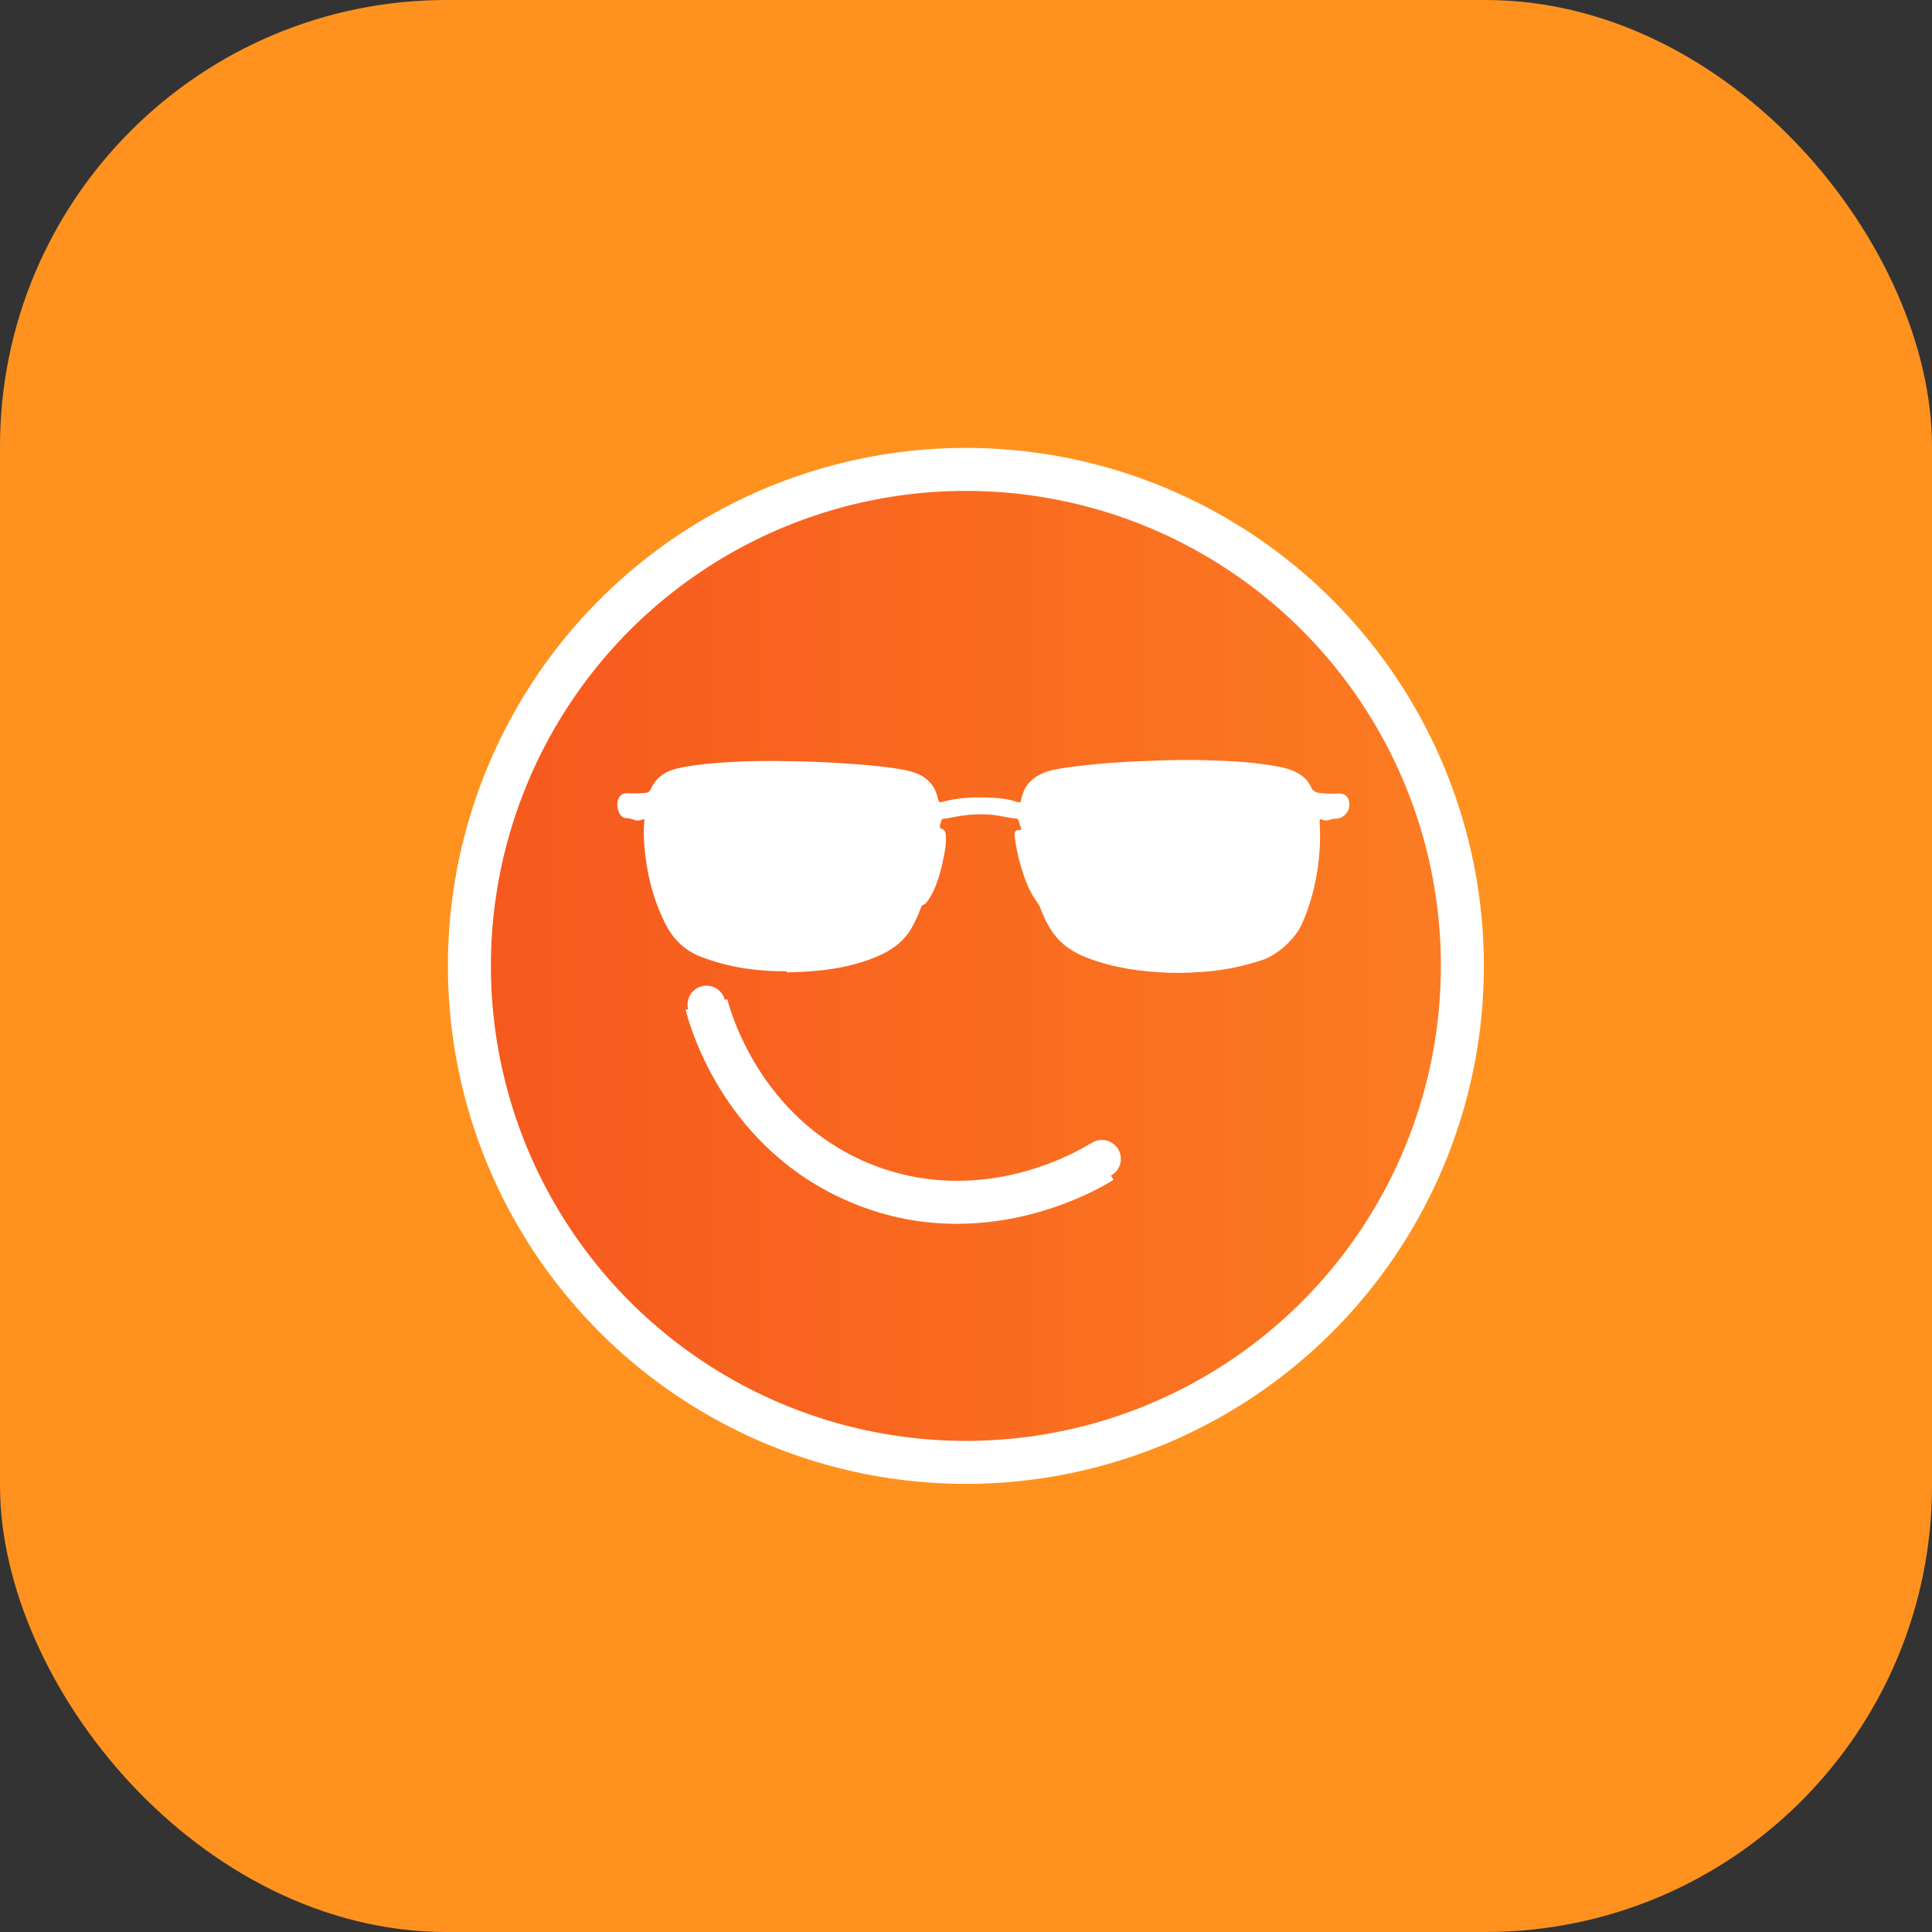<?xml version="1.0" encoding="UTF-8"?><svg id="Layer_2" xmlns="http://www.w3.org/2000/svg" xmlns:xlink="http://www.w3.org/1999/xlink" viewBox="0 0 89.89 89.89"><rect x="0" y="0" width="89.89" height="89.89" fill="#333333" stroke="none"/><defs><style>.cls-1{fill:url(#linear-gradient);}.cls-2{fill:#ff921e;}.cls-3{fill:#fff;}.cls-4{fill:none;stroke:#fff;stroke-miterlimit:10;stroke-width:2px;}</style><linearGradient id="linear-gradient" x1="21.84" y1="44.94" x2="68.05" y2="44.94" gradientUnits="userSpaceOnUse"><stop offset="0" stop-color="#f6581d"/><stop offset="1" stop-color="#fc7c22"/></linearGradient></defs><g id="Layer_2-2"><rect class="cls-2" width="89.89" height="89.89" rx="20.78" ry="20.78"/><circle class="cls-1" cx="44.94" cy="44.94" r="23.1"/><circle class="cls-4" cx="44.94" cy="44.94" r="23.1"/><path class="cls-3" d="M36.6,45.19c-1.46.01-2.74-.2-3.98-.67-.73-.28-1.26-.78-1.62-1.46-.53-1.01-.83-2.09-.97-3.22-.06-.53-.11-1.07-.05-1.61.01-.14,0-.14-.12-.09s-.25.05-.37,0-.25-.07-.38-.08-.21-.09-.28-.2c-.09-.15-.13-.42-.09-.59.07-.26.21-.37.43-.36.29,0,.58.02.87-.02.11-.01.18-.05.23-.16.24-.54.68-.85,1.25-.98.52-.12,1.04-.18,1.57-.23,1.32-.12,2.63-.13,3.95-.1.9.02,1.79.06,2.69.13.8.06,1.6.13,2.39.28.15.03.29.07.44.12.59.21.96.61,1.08,1.23.03.13.08.16.2.13.78-.22,1.58-.23,2.39-.19.36.02.73.07,1.08.19.17.05.17.04.21-.13.13-.67.56-1.07,1.2-1.28.4-.13.81-.17,1.22-.23.7-.09,1.41-.16,2.12-.2.57-.04,1.13-.06,1.7-.08.63-.03,1.67-.04,2.3-.02,1.2.03,2.39.09,3.57.33.38.08.73.22,1.04.47.15.13.26.29.34.47.07.16.19.22.35.25.28.04.56.05.85.03.41-.03.61.2.56.63-.03.28-.3.52-.58.54-.12,0-.23.02-.35.06-.09.03-.19.03-.28,0-.16-.06-.17-.06-.16.12.02.41.03.82,0,1.24-.08,1.21-.33,2.37-.83,3.49-.31.69-1.14,1.44-1.85,1.67-.79.26-1.6.44-2.43.52-.63.06-1.26.09-1.89.07-1.3-.05-2.58-.22-3.8-.69-.4-.15-.77-.35-1.1-.62-.4-.33-.67-.75-.89-1.21-.07-.15-.13-.3-.19-.46-.04-.1-.12-.25-.19-.34-.35-.48-.55-1.03-.72-1.59-.14-.46-.23-.93-.3-1.4,0-.05-.01-.1,0-.15,0-.12.09-.2.2-.18.12.02.11-.03.09-.11-.04-.11-.07-.22-.11-.33-.02-.05-.04-.09-.09-.09-.42-.04-.83-.16-1.25-.19-.57-.04-1.14.01-1.7.12-.14.03-.29.07-.43.07-.07,0-.1.03-.12.09-.01.05-.03.09-.04.14-.04.11-.07.2.09.26.15.06.16.23.16.37.02.31-.04.61-.1.91-.1.53-.24,1.06-.46,1.56-.05.12-.15.29-.22.4-.08.12-.15.24-.29.29-.06.02-.07.07-.09.12-.12.31-.25.61-.41.9-.38.7-1,1.12-1.72,1.41-.85.35-1.73.53-2.63.62-.53.05-1.07.08-1.47.08l-.02-.05Z"/><path class="cls-3" d="M44.51,56.94c-1.53,0-3.21-.27-4.95-1.01-5.74-2.43-7.39-7.88-7.66-8.95l1.94-.49c.14.56,1.52,5.49,6.5,7.6,5.26,2.22,9.89-.57,10.4-.89l1.07,1.69c-.43.28-3.37,2.05-7.3,2.05Z"/><circle class="cls-3" cx="32.87" cy="46.74" r=".88"/><circle class="cls-3" cx="51.27" cy="53.92" r=".88"/></g></svg>